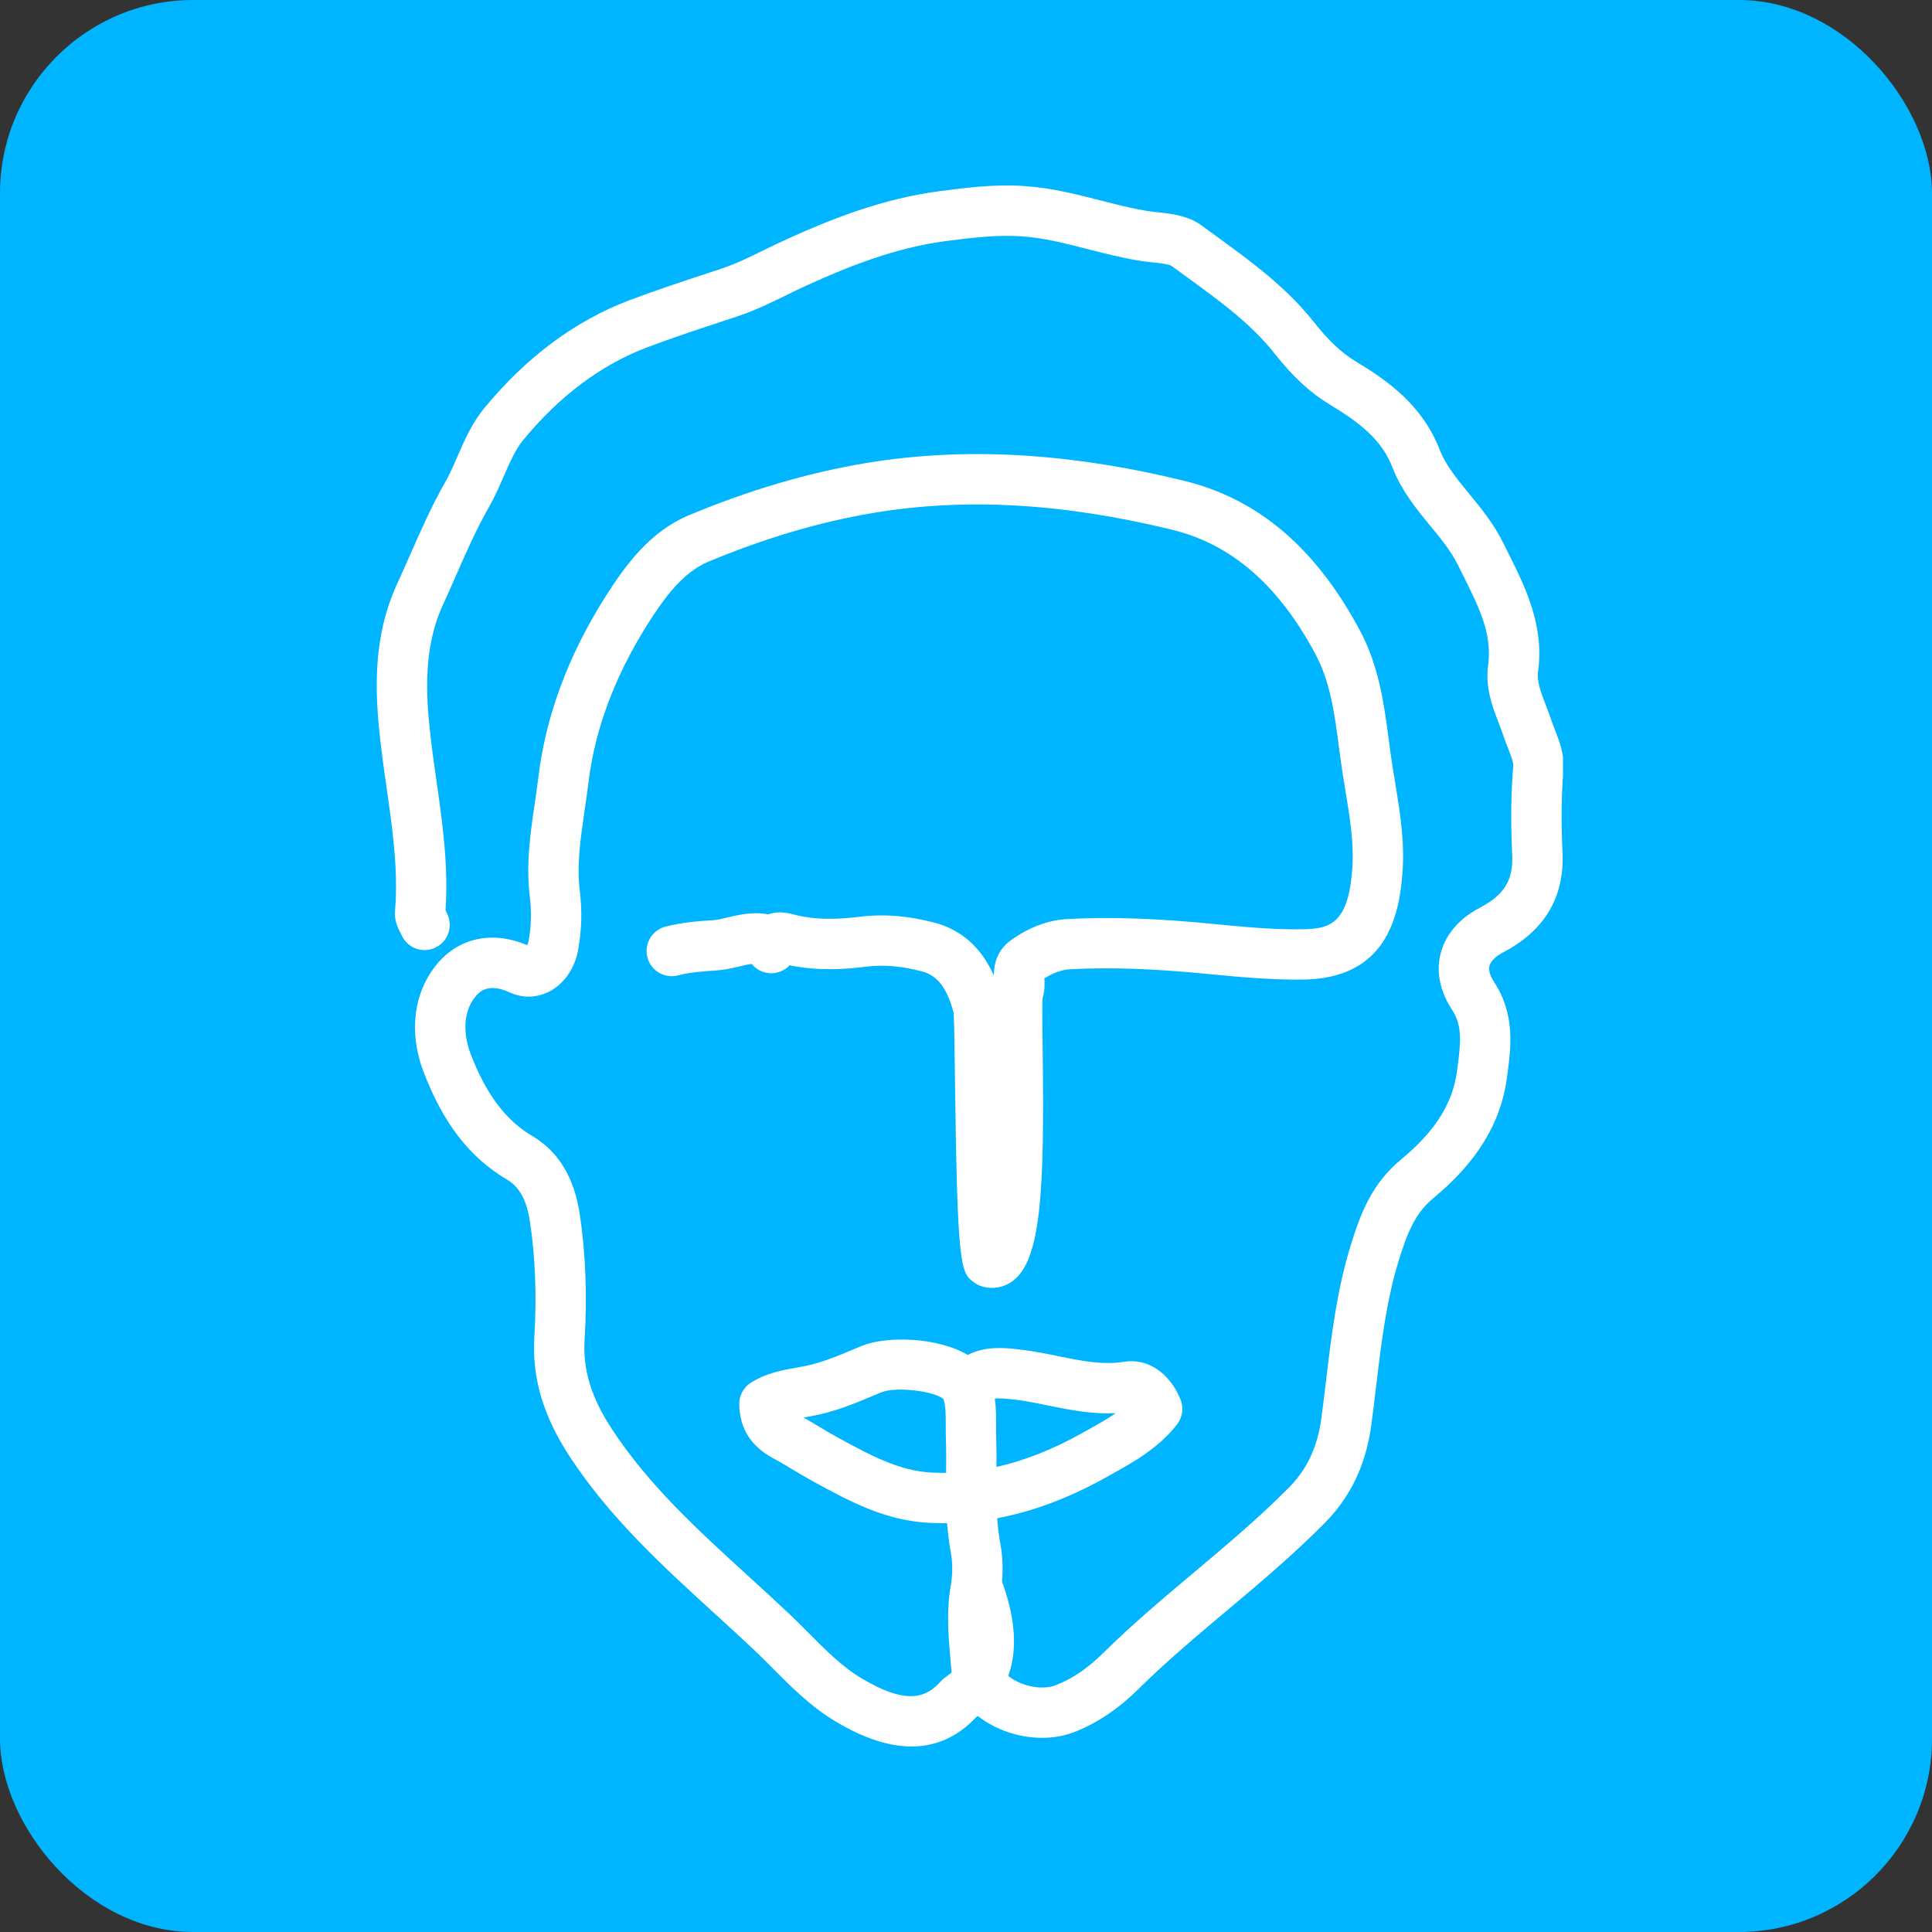 <svg width="1000" height="1000" viewBox="0 0 1000 1000" fill="none" xmlns="http://www.w3.org/2000/svg">
<rect x="0" y="0" width="1000" height="1000" fill="#333333" stroke="none"/>
<g clip-path="url(#clip0_4806_106)">
<rect width="1000" height="1000" rx="100" fill="#00B5FF"/>
<g clip-path="url(#clip1_4806_106)">
<path d="M539.402 899.503C529.285 899.503 518.693 896.523 509.833 890.849C499.394 884.16 493.209 874.904 492.437 864.741L491.898 858.197C490.866 846.292 489.806 833.966 492.095 820.876C493.119 815.014 493.128 808.819 492.122 803.477C491.18 798.405 490.579 793.377 490.21 788.403C487.194 788.457 484.169 788.376 481.153 788.233C458.119 787.12 439.502 776.939 421.495 767.117L420.399 766.516C417.132 764.738 413.855 762.772 410.579 760.797C407.231 758.786 403.873 756.757 400.471 754.952C388.784 748.731 382.94 739.591 382.626 727.013C382.509 722.417 384.807 718.116 388.694 715.656C396.674 710.62 405.193 709.121 412.724 707.801L415.507 707.298C424.699 705.61 433.451 701.93 442.697 698.033L445.965 696.66C458.451 691.461 485.049 691.901 500.875 701.319C510.103 696.543 520.165 697.656 526.898 698.392C534.447 699.218 541.153 700.592 547.652 701.921C559.528 704.354 570.758 706.643 581.835 704.847C593.944 702.872 605.327 710.521 611.009 724.275C612.786 728.584 612.122 733.522 609.276 737.212C599.833 749.431 586.808 756.703 575.318 763.104L572.993 764.397C553.72 775.206 534.896 782.307 516.144 785.836C516.44 790.154 516.943 794.428 517.733 798.665C519.33 807.113 519.34 816.36 517.769 825.374C516.054 835.133 516.925 845.26 517.849 855.97L518.415 862.775C518.523 864.104 520.264 866.6 523.864 868.907C530.587 873.208 539.932 874.662 546.09 872.391C554.537 869.239 562.903 863.61 570.946 855.665C586.09 840.699 602.445 826.963 618.253 813.676C634.779 799.787 651.861 785.432 667.113 769.99C676.583 760.42 681.924 749 683.944 734.079C684.814 727.588 685.595 721.088 686.367 714.588C689.105 691.623 691.933 667.886 699.123 644.579C704.15 628.33 709.931 612.717 725.389 599.96C742.776 585.595 751.906 571.141 754.141 554.496L754.356 552.809C756.142 539.459 756.968 530.858 751.564 522.634C743.602 510.487 743.97 500.037 745.694 493.412C747.453 486.58 752.435 476.928 766.08 469.764C778.656 463.165 783.324 455.49 782.713 442.418C781.905 425.558 782.076 410.511 783.252 396.416C783.413 394.512 781.78 390.365 780.46 387.043C779.625 384.915 778.799 382.787 778.108 380.705C777.39 378.523 776.555 376.368 775.711 374.196C772.417 365.631 768.674 355.917 770.263 344.12C772.426 328.032 765.469 314.152 757.417 298.073L754.59 292.372C751.116 285.325 745.873 278.95 740.335 272.199C733.046 263.32 725.496 254.127 720.846 242.195C715.29 227.858 704.581 219.239 687.947 209.175C678.091 203.232 669.114 194.901 659.698 182.969C647.507 167.545 631.538 155.937 614.644 143.646L606.583 137.757C605.156 136.698 599.869 136.132 596.368 135.773C593.899 135.513 591.431 135.234 589.088 134.839C580.174 133.349 571.556 131.131 563.208 128.995C551.413 125.969 540.273 123.114 528.855 122.315C515.722 121.426 502.409 123.132 489.564 124.784C463.191 128.223 438.73 138.143 418.281 147.399C414.547 149.087 410.875 150.891 407.204 152.687C399.035 156.682 390.579 160.821 381.306 163.891L376.091 165.597C362.545 170.059 348.533 174.683 335.095 179.728C311.307 188.706 289.664 204.866 270.831 227.741C266.774 232.67 263.829 239.43 260.697 246.595C258.434 251.802 256.091 257.179 253.093 262.422C246.621 273.752 241.424 285.594 235.912 298.145C233.704 303.164 231.504 308.182 229.206 313.174C219.224 334.918 220.248 358.754 222.86 381.27C223.731 388.821 224.799 396.362 225.876 403.894C228.982 425.603 232.178 448.038 230.607 471.21C231.065 472.089 231.505 472.978 231.855 473.858C234.548 480.529 231.298 488.124 224.638 490.817C217.959 493.51 210.365 490.269 207.672 483.59L207.286 482.845C206.137 480.672 204.009 476.623 204.467 471.461C206.191 450.399 203.219 429.598 200.077 407.575C198.964 399.8 197.869 392.043 196.963 384.26C193.929 357.982 192.869 329.863 205.517 302.302C207.753 297.445 209.898 292.552 212.061 287.65C217.6 275.054 223.327 262.027 230.472 249.503C232.77 245.49 234.736 240.965 236.81 236.189C240.508 227.705 244.341 218.925 250.706 211.186C272.501 184.747 297.788 165.965 325.912 155.353C339.879 150.101 354.152 145.406 367.958 140.854L373.155 139.148C380.732 136.653 388.03 133.08 395.75 129.291C399.672 127.379 403.586 125.448 407.563 123.662C429.762 113.625 456.458 102.842 486.225 98.964C500.336 97.132 514.905 95.211 530.686 96.334C544.465 97.285 557.302 100.589 569.716 103.767C577.876 105.859 585.587 107.843 593.414 109.154C595.255 109.459 597.185 109.666 599.133 109.863C606.179 110.608 614.958 111.542 622.077 116.794L629.994 122.585C647.57 135.369 665.739 148.584 680.164 166.818C687.597 176.236 694.356 182.601 701.448 186.883C717.83 196.795 736.062 209.328 745.173 232.76C748.306 240.804 754.221 248.022 760.496 255.662C766.735 263.257 773.189 271.122 777.992 280.881L780.747 286.402C789.464 303.81 799.338 323.543 796.115 347.595C795.415 352.766 797.57 358.35 800.065 364.832C801.044 367.391 802.031 369.949 802.884 372.535C803.422 374.178 804.078 375.83 804.733 377.482C807.031 383.326 809.886 390.607 809.239 398.57C808.162 411.525 808 425.459 808.754 441.17C809.841 464.252 799.58 481.633 778.216 492.837C774.149 494.965 771.573 497.497 770.936 499.939C770.209 502.713 771.861 506.025 773.369 508.324C784.383 525.094 782.067 542.385 780.2 556.274L779.984 557.935C776.879 581.205 764.455 601.522 741.995 620.079C732.058 628.285 728.144 639.049 724.042 652.282C717.561 673.326 714.994 694.873 712.265 717.685C711.475 724.311 710.676 730.955 709.787 737.571C707.023 758.103 699.132 774.712 685.667 788.314C669.572 804.608 652.014 819.368 635.039 833.642C619.626 846.588 603.684 859.992 589.285 874.213C578.612 884.78 567.14 892.375 555.201 896.837C550.3 898.624 544.923 899.503 539.402 899.503ZM415.929 733.72C418.64 735.246 421.342 736.871 424.026 738.478C426.988 740.256 429.941 742.033 432.904 743.658L434.008 744.26C450.13 753.058 465.354 761.38 482.419 762.215C484.842 762.323 487.266 762.359 489.699 762.35V762.332C489.744 756.514 489.798 750.697 489.591 744.897C489.51 742.662 489.51 740.363 489.519 738.047C489.537 732.948 489.555 727.202 488.262 724.069C483.684 720.127 463.9 717.452 456.027 720.72L452.832 722.058C442.688 726.331 432.203 730.748 420.229 732.948L417.24 733.486C416.8 733.567 416.36 733.639 415.929 733.72ZM514.923 723.916C515.605 728.773 515.587 733.612 515.578 738.119C515.569 740.112 515.56 742.069 515.632 743.99C515.812 749.081 515.812 754.18 515.776 759.288C530.336 756.029 545.093 750.176 560.282 741.665L562.652 740.345C567.876 737.437 572.948 734.609 577.472 731.484C565.12 732.05 553.612 729.743 542.463 727.471C536.269 726.205 530.417 725.011 524.627 724.374C519.788 723.826 516.862 723.665 514.923 723.916Z" fill="white"/>
<path d="M471.818 903.983C460.184 903.983 447.249 899.782 433.084 891.379C419.835 883.541 409.781 873.396 400.041 863.592C396.971 860.486 393.901 857.407 390.759 854.426C383.847 847.881 376.792 841.453 369.745 835.016C343.192 810.794 315.742 785.737 294.979 754.063C281.146 732.975 275.302 713.242 276.577 691.964C277.861 670.804 277.08 650.631 274.252 632.02C272.6 621.174 268.821 614.325 262.349 610.5C243.058 599.098 229.315 581.304 219.127 554.514C211.452 534.297 214.082 513.558 226.173 499.032C237.609 485.224 254.979 481.633 272.888 489.201C273.121 488.752 273.372 488.133 273.525 487.343C274.961 479.882 275.212 472.143 274.243 464.333C272.169 447.356 274.512 431.366 276.783 415.907C277.457 411.328 278.13 406.749 278.677 402.18C282.439 370.757 294.027 339.488 313.112 309.233C323.964 292.04 336.72 275 356.451 266.741C387.366 253.804 418.066 244.736 447.689 239.772C498.676 231.243 552.635 234.178 612.67 248.803C651.081 258.14 680.883 283.413 703.747 326.066C713.854 344.928 716.422 364.563 718.908 383.533L719.716 389.611C720.389 394.656 721.233 399.684 722.068 404.711C724.536 419.641 727.095 435.083 725.955 451.315C724.294 474.828 717.221 506.16 675.147 507.022C658.325 507.283 640.937 505.657 625.632 504.167C597.374 501.366 574.573 500.585 553.837 501.707C549.609 501.941 545.148 503.521 540.561 506.412C540.696 508.898 540.884 512.525 539.69 516.44C539.349 519.968 539.52 532.268 539.672 543.185C540.704 617.224 538.739 652.094 524.286 662.966C519.619 666.467 513.775 667.509 508.191 665.812C506.719 665.354 505.337 664.654 504.107 663.729C497.33 658.594 495.516 657.211 494.278 558.321C494.098 544.064 493.9 527.985 493.595 524.259C489.43 507.992 482.608 504.23 477.105 502.767C466.89 500.073 457.402 499.247 448.919 500.289C438.003 501.671 423.721 502.749 408.722 499.633C406.289 502.228 402.833 503.745 399.143 503.772C392.052 503.647 386.343 498.17 386.316 491.069C386.28 482.71 390.014 478.105 393.165 475.699C400.158 470.357 408.093 472.565 411.495 473.526C421.567 475.968 431.576 476.192 445.714 474.433C457.527 472.987 470.328 474.038 483.757 477.584C497.662 481.247 507.94 490.44 514.43 504.966C514.421 499.957 515.48 492.146 523.452 486.517C532.823 479.882 542.581 476.228 552.428 475.699C574.493 474.513 598.577 475.304 628.173 478.239C642.751 479.676 659.205 481.292 674.609 480.978C688.172 480.708 697.93 478.293 699.95 449.501C700.874 436.322 698.675 423.053 696.35 408.985C695.47 403.706 694.6 398.418 693.89 393.13L693.065 386.935C690.784 369.518 688.63 353.053 680.776 338.401C661.602 302.652 637.302 281.626 606.512 274.147C549.959 260.385 499.403 257.548 451.998 265.493C424.341 270.117 395.58 278.636 366.514 290.792C353.444 296.26 343.713 309.583 335.149 323.157C318.138 350.108 307.851 377.724 304.548 405.277C303.991 410.071 303.273 414.883 302.564 419.695C300.455 434.087 298.462 447.67 300.114 461.155C301.406 471.668 301.065 482.145 299.108 492.272C297.331 501.555 291.765 509.401 284.234 513.262C277.708 516.601 270.392 516.736 263.651 513.612C252.277 508.351 247.726 513.863 246.227 515.677C237.322 526.369 241.882 541.021 243.489 545.258C251.478 566.221 261.676 579.823 275.616 588.073C288.974 595.965 297.187 609.441 300.033 628.114C303.13 648.539 303.983 670.561 302.591 693.535C301.658 709.13 306.029 723.387 316.765 739.762C335.733 768.688 360.777 791.555 387.303 815.759C394.476 822.304 401.648 828.839 408.677 835.492C412.025 838.67 415.274 841.947 418.542 845.233C427.51 854.264 435.984 862.811 446.369 868.952C470.229 883.128 479.879 878.047 486.755 870.452C487.904 869.177 489.044 868.369 490.139 867.57C494.161 864.661 504.87 856.904 494.34 828.049C491.872 821.298 495.355 813.811 502.114 811.351C508.856 808.909 516.36 812.356 518.82 819.125C526.701 840.726 530.768 870.326 505.427 888.685L505.409 888.667C495.866 898.866 484.637 903.983 471.818 903.983Z" fill="white"/>
<path d="M347.698 505.271C341.926 505.271 336.666 501.42 335.113 495.584C333.273 488.626 337.411 481.489 344.368 479.64C353.147 477.314 362.339 476.731 369.053 476.291C371.208 476.156 373.847 475.528 376.648 474.864C383.901 473.131 393.865 470.761 404.529 475.357C411.136 478.203 414.179 485.879 411.342 492.487C408.488 499.086 400.813 502.129 394.215 499.301C391.639 498.197 388.156 498.924 382.68 500.226C379.125 501.07 375.104 502.021 370.741 502.309C363.425 502.775 356.89 503.287 351.055 504.849C349.933 505.137 348.802 505.271 347.698 505.271Z" fill="white"/>
</g>
</g>
<defs>
<clipPath id="clip0_4806_106">
<path d="M0 24C0 10.745 10.745 0 24 0H976C989.255 0 1000 10.745 1000 24V976C1000 989.255 989.255 1000 976 1000H24C10.745 1000 0 989.255 0 976V24Z" fill="white"/>
</clipPath>
<clipPath id="clip1_4806_106">
<rect width="614" height="808" fill="white" transform="translate(195 96)"/>
</clipPath>
</defs>
</svg>
